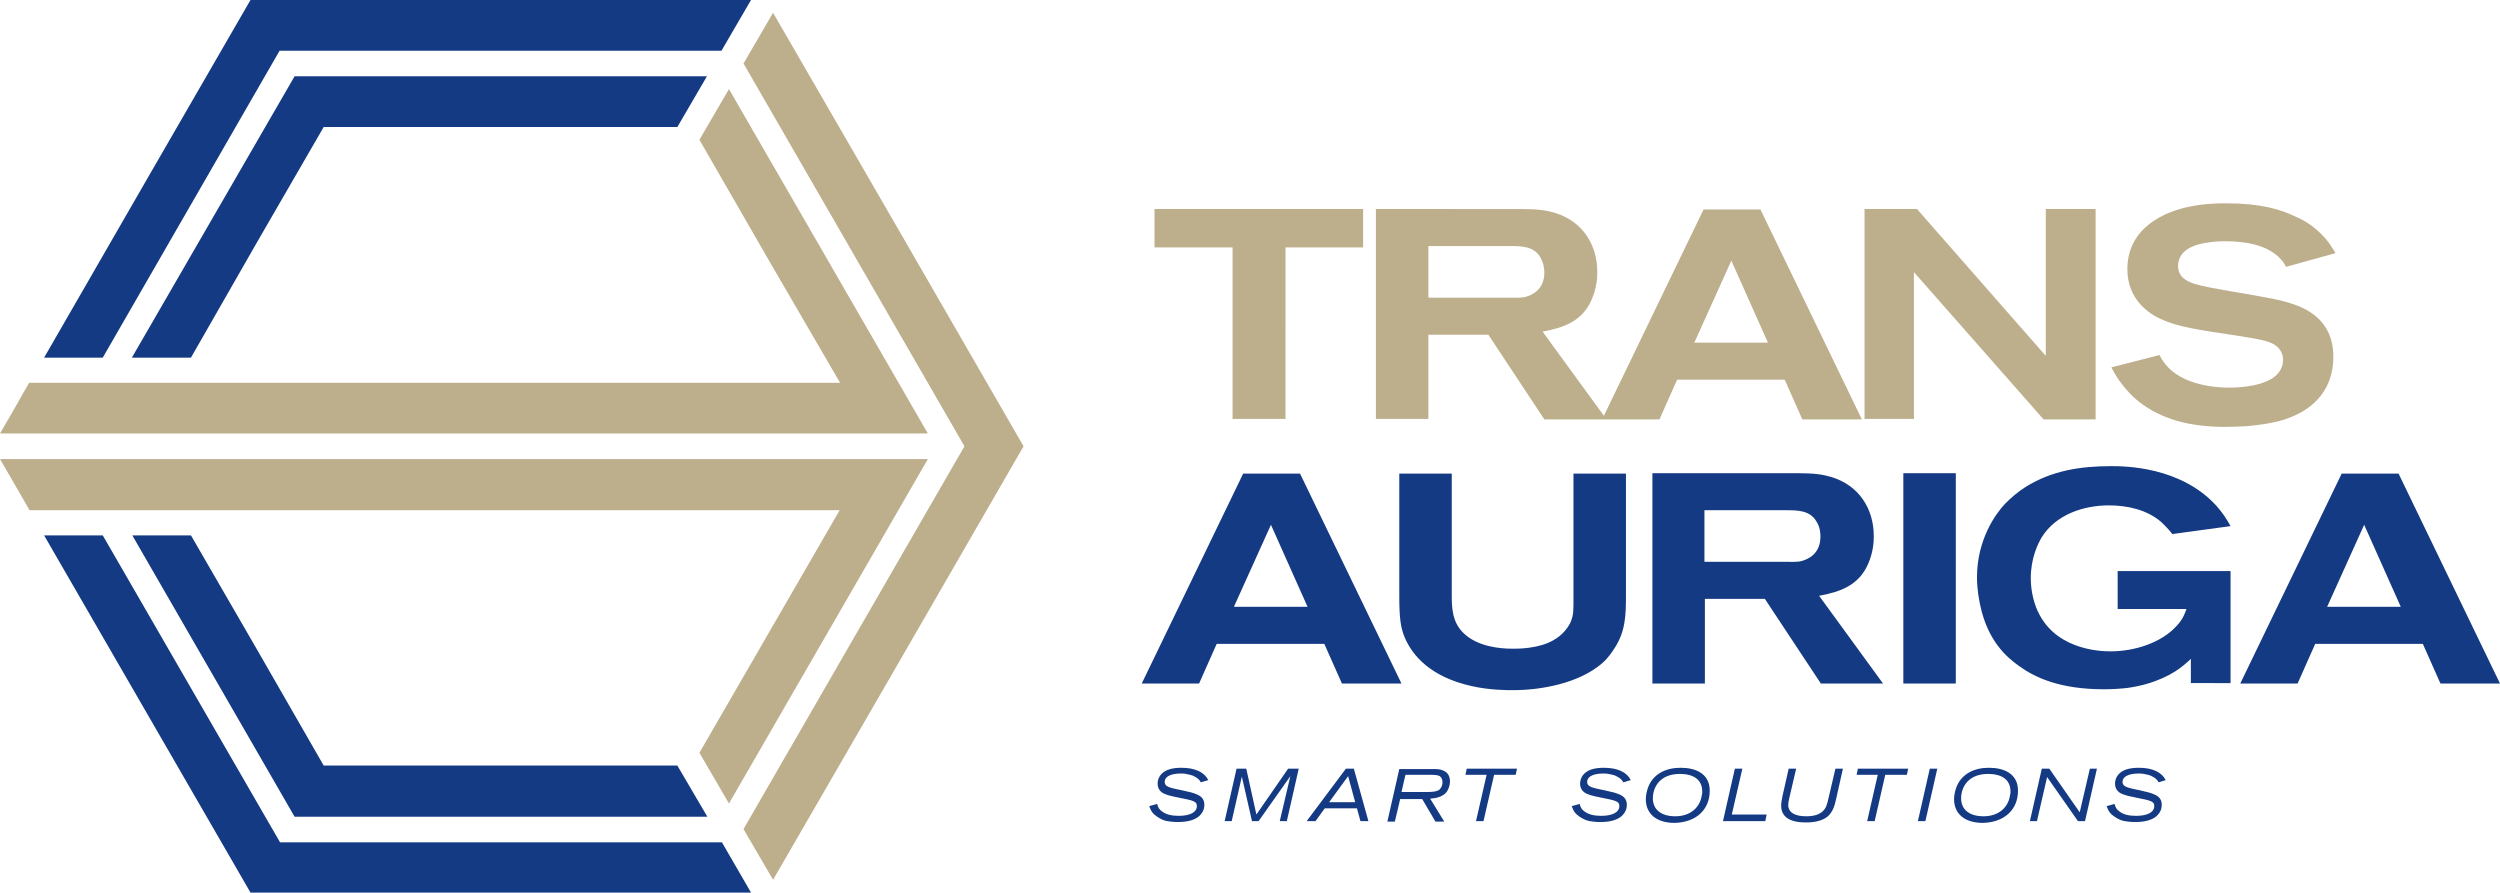 <?xml version="1.0" encoding="utf-8"?>
<!-- Generator: Adobe Illustrator 24.1.2, SVG Export Plug-In . SVG Version: 6.00 Build 0)  -->
<svg version="1.1" xmlns="http://www.w3.org/2000/svg" xmlns:xlink="http://www.w3.org/1999/xlink" x="0px" y="0px"
	 viewBox="0 0 566.9 202.4" style="enable-background:new 0 0 566.9 202.4;" xml:space="preserve">
<style type="text/css">
	.st0{display:none;}
	.st1{display:inline;fill:#E9E9E9;}
	.st2{display:inline;}
	.st3{fill:#E9E9E9;}
	.st4{display:inline;fill:none;stroke:#1D1D1B;stroke-miterlimit:10;}
	.st5{display:inline;fill:#BDAE8C;}
	.st6{fill:#143A84;}
	.st7{fill:#BDAE8C;}
</style>
<g id="CI-Guide-Info" class="st0">
	<rect x="0" y="0" class="st1" width="567" height="202.4"/>
	<g class="st2">
		<polygon class="st3" points="188.6,-78.5 200.1,-71.9 200.1,-116 188.6,-116 		"/>
		<polygon class="st3" points="205.8,-68.6 217.3,-62 217.3,-116 205.8,-116 		"/>
		<polygon class="st3" points="33,-71.9 44.6,-78.5 44.6,-116 33,-116 		"/>
		<polygon class="st3" points="27.3,-68.5 27.3,-116 15.9,-116 15.9,-62 		"/>
		<polygon class="st3" points="119.5,-22.1 197.2,-67 185.8,-73.6 158.3,-57.7 130.9,-41.9 130.9,-116 119.5,-116 		"/>
		<polygon class="st3" points="165.5,-28.8 214.5,-57 203,-63.6 116.6,-13.8 30.3,-63.6 18.8,-57 67.7,-28.8 116.6,-0.5 		"/>
		<polygon class="st3" points="102.2,-42 74.8,-57.8 47.5,-73.6 36,-66.9 113.7,-22.1 113.7,-116 102.2,-116 		"/>
	</g>
	<g class="st2">
		<polygon class="st3" points="41.7,280.9 30.3,274.3 30.3,318.4 41.7,318.4 		"/>
		<polygon class="st3" points="24.5,271 13,264.4 13,318.4 24.5,318.4 		"/>
		<polygon class="st3" points="197.3,274.3 185.8,280.9 185.8,318.4 197.3,318.4 		"/>
		<polygon class="st3" points="203.1,271 203.1,318.4 214.5,318.4 214.5,264.4 		"/>
		<polygon class="st3" points="110.9,224.5 33.2,269.4 44.6,276 72,260.1 99.4,244.3 99.4,318.4 110.9,318.4 		"/>
		<polygon class="st3" points="64.8,231.2 15.9,259.4 27.4,266.1 113.8,216.2 200.1,266 211.6,259.4 162.7,231.2 113.7,202.9 		"/>
		<polygon class="st3" points="128.1,244.4 155.5,260.2 182.9,276 194.4,269.3 116.6,224.5 116.6,318.4 128.1,318.4 		"/>
	</g>
	<polygon class="st1" points="543.8,163.6 543.8,155 496.7,155 496.7,163.6 514.3,163.6 514.3,202.4 526.3,202.4 526.3,163.6 	"/>
	<polygon class="st1" points="308.4,8.6 308.4,-0.1 261.3,-0.1 261.3,8.6 278.9,8.6 278.9,47.3 290.9,47.3 290.9,8.6 	"/>
	<g class="st2">
		<polygon class="st3" points="-77.5,29.2 -70.8,17.7 -114.9,17.7 -114.9,29.2 		"/>
		<polygon class="st3" points="-67.5,12 -60.9,0.5 -114.9,0.5 -114.9,12 		"/>
		<polygon class="st3" points="-70.8,184.8 -77.5,173.2 -114.9,173.2 -114.9,184.8 		"/>
		<polygon class="st3" points="-67.5,190.5 -114.9,190.5 -114.9,201.9 -60.9,201.9 		"/>
		<polygon class="st3" points="-21,98.3 -65.9,20.6 -72.5,32.1 -56.7,59.5 -40.8,86.9 -114.9,86.9 -114.9,98.3 		"/>
		<polygon class="st3" points="-27.7,52.3 -55.9,3.4 -62.6,14.9 -12.7,101.2 -62.6,187.6 -55.9,199 -27.7,150.1 0.6,101.2 		"/>
		<polygon class="st3" points="-40.9,115.6 -56.7,143 -72.5,170.3 -65.9,181.8 -21,104.1 -114.9,104.1 -114.9,115.6 		"/>
	</g>
	<g class="st2">
		<polygon class="st3" points="645,173.2 638.3,184.7 682.4,184.7 682.4,173.2 		"/>
		<polygon class="st3" points="635,190.4 628.4,201.9 682.4,201.9 682.4,190.4 		"/>
		<polygon class="st3" points="638.3,17.6 645,29.2 682.4,29.2 682.4,17.6 		"/>
		<polygon class="st3" points="635,11.9 682.4,11.9 682.4,0.5 628.4,0.5 		"/>
		<polygon class="st3" points="588.5,104.1 633.4,181.8 640,170.3 624.2,142.9 608.3,115.5 682.4,115.5 682.4,104.1 		"/>
		<polygon class="st3" points="595.2,150.1 623.4,199 630.1,187.5 580.2,101.2 630.1,14.8 623.4,3.4 595.2,52.3 566.9,101.2 		"/>
		<polygon class="st3" points="608.4,86.8 624.2,59.4 640,32.1 633.4,20.6 588.5,98.3 682.4,98.3 682.4,86.8 		"/>
	</g>
	<rect x="-114.9" y="-116" class="st4" width="797.3" height="434.3"/>
	
		<rect x="200.8" y="94.4" transform="matrix(6.123234e-17 -1 1 6.123234e-17 155.446 355.776)" class="st1" width="109.6" height="11.4"/>
	
		<rect x="183.5" y="94.4" transform="matrix(6.123234e-17 -1 1 6.123234e-17 138.143 338.473)" class="st1" width="109.6" height="11.6"/>
	<g class="st2">
		<rect x="152.4" y="191" class="st3" width="109.6" height="11.4"/>
		<rect x="152.4" y="173.6" class="st3" width="109.6" height="11.6"/>
	</g>
	<polygon class="st5" points="134.7,152.6 134.7,152.6 134.7,152.6 	"/>
	<polygon class="st1" points="270.5,77.2 261.8,77.2 261.8,125.2 270.5,125.2 270.5,107.2 309.3,107.2 309.3,95 270.5,95 	"/>
</g>
<g id="LOGO">
	<g>
		<path class="st6" d="M491.1,176.9c-0.9-1.8-3-2.8-6.1-2.8c-2,0-3.4,0.4-4.3,1.2c-0.7,0.6-1.1,1.5-1.1,2.4c0,1.1,0.6,2,1.8,2.4
			c0.7,0.3,1.6,0.5,3.6,0.9c2.1,0.4,2.7,0.6,3.1,0.9c0.3,0.2,0.4,0.5,0.4,0.9c0,1.4-1.6,2.2-4.1,2.2c-1.7,0-2.9-0.3-3.8-1
			c-0.6-0.4-0.9-0.9-1.1-1.7l-1.8,0.5c0.4,1.2,0.9,1.8,1.8,2.4c0.9,0.6,1.7,1,3,1.1c0.6,0.1,1.2,0.1,1.8,0.1c2.2,0,3.8-0.5,4.8-1.4
			c0.7-0.7,1.1-1.5,1.1-2.5c0-1.1-0.5-1.9-1.8-2.4c-0.7-0.3-1.4-0.5-3.2-0.9c-2-0.4-2.8-0.6-3.3-0.9c-0.4-0.2-0.6-0.6-0.6-1
			c0-1.2,1.4-1.9,3.7-1.9c0.8,0,1.3,0.1,2.1,0.3c0.4,0.1,0.7,0.2,1,0.4c0.6,0.3,1.1,0.7,1.4,1.3L491.1,176.9z M475.5,174.3h-1.6
			l-2.3,9.9l-6.9-9.9H463l-2.7,11.9h1.6l2.3-10l7,10h1.6L475.5,174.3z M455.9,179.5c0,0.3,0,0.5-0.1,0.8c-0.4,2.9-2.7,4.8-6,4.8
			c-3.2,0-5.1-1.5-5.1-4.1c0-1.6,0.7-3.2,1.8-4.1c1-0.9,2.5-1.4,4.3-1.4C454.1,175.5,455.9,176.9,455.9,179.5 M457.6,179.3
			c0-3.9-3.2-5.2-6.6-5.2c-3.4,0-6,1.4-7.2,4c-0.4,0.9-0.7,2.1-0.7,3.1c0,3.4,2.5,5.4,6.5,5.4C454.4,186.5,457.6,183.7,457.6,179.3
			 M439.3,174.3h-1.7l-2.7,11.9h1.7L439.3,174.3z M432.7,174.3h-11.4l-0.3,1.4h4.8l-2.4,10.5h1.7l2.4-10.5h4.9L432.7,174.3z
			 M417.9,174.3h-1.7l-1.5,6.4c-0.4,1.9-0.7,2.6-1.3,3.2c-0.8,0.8-2.1,1.2-3.8,1.2c-2.7,0-4.1-0.9-4.1-2.6c0-0.4,0.1-0.9,0.3-1.8
			l1.5-6.4h-1.7l-1.4,6.2c-0.2,1-0.3,1.6-0.3,2.2c0,2.5,1.9,3.8,5.6,3.8c2.5,0,4.3-0.6,5.3-1.7c0.7-0.8,1.2-1.8,1.6-3.8L417.9,174.3
			z M400.6,184.7h-7.9l2.4-10.4h-1.7l-2.7,11.9h9.6L400.6,184.7z M386,179.5c0,0.3,0,0.5-0.1,0.8c-0.4,2.9-2.7,4.8-6,4.8
			c-3.2,0-5.1-1.5-5.1-4.1c0-1.6,0.7-3.2,1.8-4.1c1-0.9,2.5-1.4,4.3-1.4C384.2,175.5,386,176.9,386,179.5 M387.7,179.3
			c0-3.9-3.2-5.2-6.6-5.2s-6,1.4-7.2,4c-0.4,0.9-0.7,2.1-0.7,3.1c0,3.4,2.5,5.4,6.5,5.4C384.5,186.5,387.7,183.7,387.7,179.3
			 M369.8,176.9c-0.9-1.8-3-2.8-6.1-2.8c-2,0-3.4,0.4-4.3,1.2c-0.7,0.6-1.1,1.5-1.1,2.4c0,1.1,0.6,2,1.8,2.4
			c0.7,0.3,1.6,0.5,3.6,0.9c2.1,0.4,2.7,0.6,3.1,0.9c0.3,0.2,0.4,0.5,0.4,0.9c0,1.4-1.6,2.2-4.1,2.2c-1.6,0-2.9-0.3-3.8-1
			c-0.6-0.4-0.9-0.9-1.1-1.7l-1.8,0.5c0.4,1.2,0.9,1.8,1.8,2.4c0.9,0.6,1.7,1,3,1.1c0.6,0.1,1.2,0.1,1.8,0.1c2.2,0,3.8-0.5,4.8-1.4
			c0.7-0.7,1.1-1.5,1.1-2.5c0-1.1-0.5-1.9-1.8-2.4c-0.7-0.3-1.4-0.5-3.3-0.9c-2-0.4-2.8-0.6-3.3-0.9c-0.4-0.2-0.6-0.6-0.6-1
			c0-1.2,1.4-1.9,3.7-1.9c0.8,0,1.3,0.1,2.1,0.3c0.4,0.1,0.7,0.2,1,0.4c0.6,0.3,1.1,0.7,1.4,1.3L369.8,176.9z M344,174.3h-11.4
			l-0.3,1.4h4.8l-2.4,10.5h1.7l2.4-10.5h4.9L344,174.3z M327.1,177.4c0,0.8-0.4,1.5-0.9,1.8c-0.6,0.3-1.3,0.4-2.9,0.4h-5.5l0.9-3.9
			h5.8c1.1,0,1.8,0.1,2.1,0.4C326.9,176.4,327.1,176.8,327.1,177.4 M328.8,177.2c0-1-0.4-1.9-1.2-2.3c-0.5-0.3-1.2-0.5-2-0.5
			c-0.4,0-0.9,0-1.6,0h-6.7l-2.7,11.9h1.7l1.2-5.1h5l3,5.1h2l-3.2-5.2c0.9-0.1,1.2-0.1,1.8-0.3c0.8-0.2,1.6-0.7,2-1.3
			C328.5,178.9,328.8,178,328.8,177.2 M307.3,181.9h-5.9l4.3-5.9L307.3,181.9z M310.3,186.2l-3.3-11.9h-1.8l-8.9,11.9h2l2.1-2.9h7.3
			l0.8,2.9H310.3z M294.5,174.3h-2.4l-7.2,10.4l-2.3-10.4h-2.2l-2.7,11.9h1.6l2.3-10.1l2.3,10.1h1.5l7.2-10.2l-2.4,10.2h1.6
			L294.5,174.3z M274,176.9c-0.9-1.8-3-2.8-6.1-2.8c-2,0-3.4,0.4-4.3,1.2c-0.7,0.6-1.1,1.5-1.1,2.4c0,1.1,0.6,2,1.8,2.4
			c0.7,0.3,1.6,0.5,3.6,0.9c2.1,0.4,2.7,0.6,3.1,0.9c0.3,0.2,0.4,0.5,0.4,0.9c0,1.4-1.6,2.2-4.1,2.2c-1.6,0-2.9-0.3-3.8-1
			c-0.6-0.4-0.9-0.9-1.1-1.7l-1.8,0.5c0.4,1.2,0.9,1.8,1.8,2.4c0.9,0.6,1.7,1,3,1.1c0.6,0.1,1.2,0.1,1.8,0.1c2.2,0,3.8-0.5,4.8-1.4
			c0.7-0.7,1.1-1.5,1.1-2.5c0-1.1-0.5-1.9-1.8-2.4c-0.7-0.3-1.4-0.5-3.3-0.9c-2-0.4-2.8-0.6-3.3-0.9c-0.4-0.2-0.6-0.6-0.6-1
			c0-1.2,1.4-1.9,3.7-1.9c0.8,0,1.3,0.1,2.1,0.3c0.4,0.1,0.7,0.2,1,0.4c0.6,0.3,1.1,0.7,1.4,1.3L274,176.9z"/>
	</g>
	<g>
		<g>
			<polygon class="st6" points="66.8,17.3 29.9,81.1 43.3,81.1 58.3,54.9 73.4,28.8 113.5,28.8 153.6,28.8 160.3,17.3 			"/>
			<g>
				<polygon class="st6" points="56.8,0 33.4,40.5 10,81.1 23.3,81.1 63.4,11.5 163.6,11.5 170.3,0 				"/>
				<polygon class="st6" points="66.8,185.2 160.4,185.2 153.6,173.6 113.5,173.6 73.4,173.6 58.4,147.5 43.3,121.4 30,121.4 				
					"/>
				<polygon class="st6" points="10,121.4 33.4,161.9 56.8,202.4 113.5,202.4 170.3,202.4 163.7,191 63.5,191 23.3,121.4 				"/>
				<polygon class="st7" points="210.4,98.3 165.3,20.2 158.6,31.7 174.5,59.3 190.5,86.8 98.5,86.8 6.6,86.8 2.5,94 0,98.3 				"/>
				<polygon class="st7" points="168.6,14.4 218.7,101.2 168.6,188 175.3,199.5 203.7,150.4 232.1,101.2 203.7,52 175.3,2.9 				"/>
				<polygon class="st7" points="158.6,170.7 165.3,182.2 210.4,104.1 0,104.1 2.5,108.4 6.7,115.7 98.5,115.7 190.4,115.7 
					174.5,143.2 				"/>
			</g>
		</g>
		<g>
			<path class="st7" d="M529.6,57.4c-1.1-1.8-1.7-2.8-3.2-4.3c-2.4-2.4-4.7-3.5-5.9-4c-3.4-1.6-7.7-3-15.8-3c-8.5,0-13.4,2-16.5,4.1
				c-1.9,1.3-5.8,4.5-5.8,10.8c0,7.2,5.3,10.3,7.5,11.3c3.8,1.8,8.6,2.5,17.3,3.8c4.3,0.7,7.4,1.1,8.9,2.3c1,0.7,1.6,1.9,1.6,3.2
				c0,2.4-1.7,3.7-2.3,4.1c-3.2,2.2-9.2,2.2-9.7,2.2c-5.8,0-13.2-1.5-16-7.4l-10.9,2.8c0.3,0.7,0.7,1.3,1.1,2c0.5,0.8,2.4,3.6,5,5.7
				c1.4,1.1,2.8,1.9,3.3,2.2c3.4,1.8,8.1,3.6,16.6,3.6c1.7,0,3.4-0.1,5.1-0.2c2.7-0.3,5.3-0.6,7.9-1.4c9.7-3.1,11.3-9.9,11.3-14.2
				c0.1-8.8-6.8-11.3-9.6-12.2c-1.6-0.5-3.1-0.9-6.5-1.5c-3.4-0.7-11.9-1.9-15.3-2.9c-2.1-0.7-3.8-1.7-3.8-4.1
				c0-4.7,6.3-5.2,6.7-5.3c1.8-0.3,3.2-0.3,4-0.3c4.2,0,9.7,0.7,12.7,4.2c0.3,0.3,0.6,0.7,1.1,1.6L529.6,57.4z M475.2,95.1V47.4
				h-11.3v33.3l-29.2-33.3h-11.9v47.6H434V61.7l29.4,33.4H475.2z M400.9,77.7h-16.7l8.4-18.6L400.9,77.7z M422.2,95.1l-23-47.6
				h-12.9l-23,47.6h13l4-9h24.4l4,9H422.2z M350.2,61.8c0,3.9-2.8,5.1-4.2,5.5c-1,0.3-2.9,0.2-3,0.2h-19.1V55.8h18.8
				c2.4,0,5.1,0.1,6.5,2.4C350.1,59.6,350.2,61.3,350.2,61.8 M364.3,95.1l-14.5-19.9c4.9-0.9,9-2.4,11.1-7.2
				c1.2-2.7,1.3-5.1,1.3-6.3c0-6.3-3.4-11.5-9.5-13.4c-2-0.6-3.8-0.9-7.9-0.9H312v47.6h11.9V75.9h13.6l12.7,19.2H364.3z M309.1,56.1
				v-8.7h-47.3v8.7h17.7v38.9h12V56.1H309.1z"/>
		</g>
		<path class="st6" d="M544.4,137.6h-16.7l8.4-18.6L544.4,137.6z M566.9,155l-23-47.6H531L508,155h13l4-9h24.4l4,9H566.9z
			 M505.8,155v-25.5h-25.6v8.6h15.6c-0.3,0.8-0.7,2.2-2.2,3.8c-3.6,4-9.8,5.8-15,5.8c-2.8,0-13.2-0.5-16.9-10
			c-1.1-2.9-1.2-5.5-1.2-6.6c0-4.5,1.6-7.8,2.5-9.3c3.2-5.1,9.4-7.2,15.2-7.2c4.3,0,8.6,1,11.8,3.7c1.2,1.1,2.4,2.5,2.6,2.8
			l13.2-1.8c-1-1.8-1.8-3-3.2-4.6c-8.1-8.9-20.7-9-23.9-9c-6.9,0-13.5,1-19.5,4.8c-1.6,1-3.2,2.4-4.5,3.7c-2.1,2.2-6.4,8.1-6.4,16.7
			c0,2.8,0.5,5.2,0.7,6.2c1.7,8.2,6,11.9,8.8,13.9c3.6,2.6,9.2,5.3,19.3,5.3c1.7,0,3.5-0.1,5.3-0.3c6.5-0.9,10.7-3.4,12.7-5.1
			c0.6-0.5,1.1-0.9,1.7-1.5v5.5H505.8z M443.5,107.3h-11.9V155h11.9V107.3z M412.8,121.7c0,3.9-2.8,5.1-4.2,5.5
			c-1,0.3-2.9,0.2-3,0.2h-19.1v-11.7h18.8c2.4,0,5.1,0.1,6.5,2.4C412.8,119.5,412.8,121.2,412.8,121.7 M427,155l-14.5-19.9
			c4.9-0.9,9-2.4,11.1-7.2c1.2-2.7,1.3-5.1,1.3-6.3c0-6.3-3.4-11.5-9.5-13.4c-2-0.6-3.8-0.9-7.9-0.9h-32.8V155h11.9v-19.2h13.6
			l12.7,19.2H427z M368.7,135.1v-27.7h-11.9v29.8c0,2.3-0.3,3.1-0.8,4.2c-0.5,0.9-1.6,2.6-3.8,3.8c-3.3,1.9-8,1.9-8.9,1.9
			c-1.1,0-6.5,0.1-10.3-2.6c-3.2-2.3-3.8-5.3-3.8-9v-28.1h-11.9V135c0,5.2,0.3,7.4,1.3,9.7c1.7,3.9,5.7,8.8,15.2,10.9
			c4.1,0.9,7.8,0.9,9.3,0.9c6.5,0,15-1.6,20.2-6.1c1.5-1.3,2.4-2.8,2.8-3.4C368.6,143.2,368.7,139.5,368.7,135.1 M296.5,137.6h-16.7
			l8.4-18.6L296.5,137.6z M317.8,155l-23-47.6h-12.9l-23,47.6h13l4-9h24.4l4,9H317.8z"/>
	</g>
</g>
</svg>
